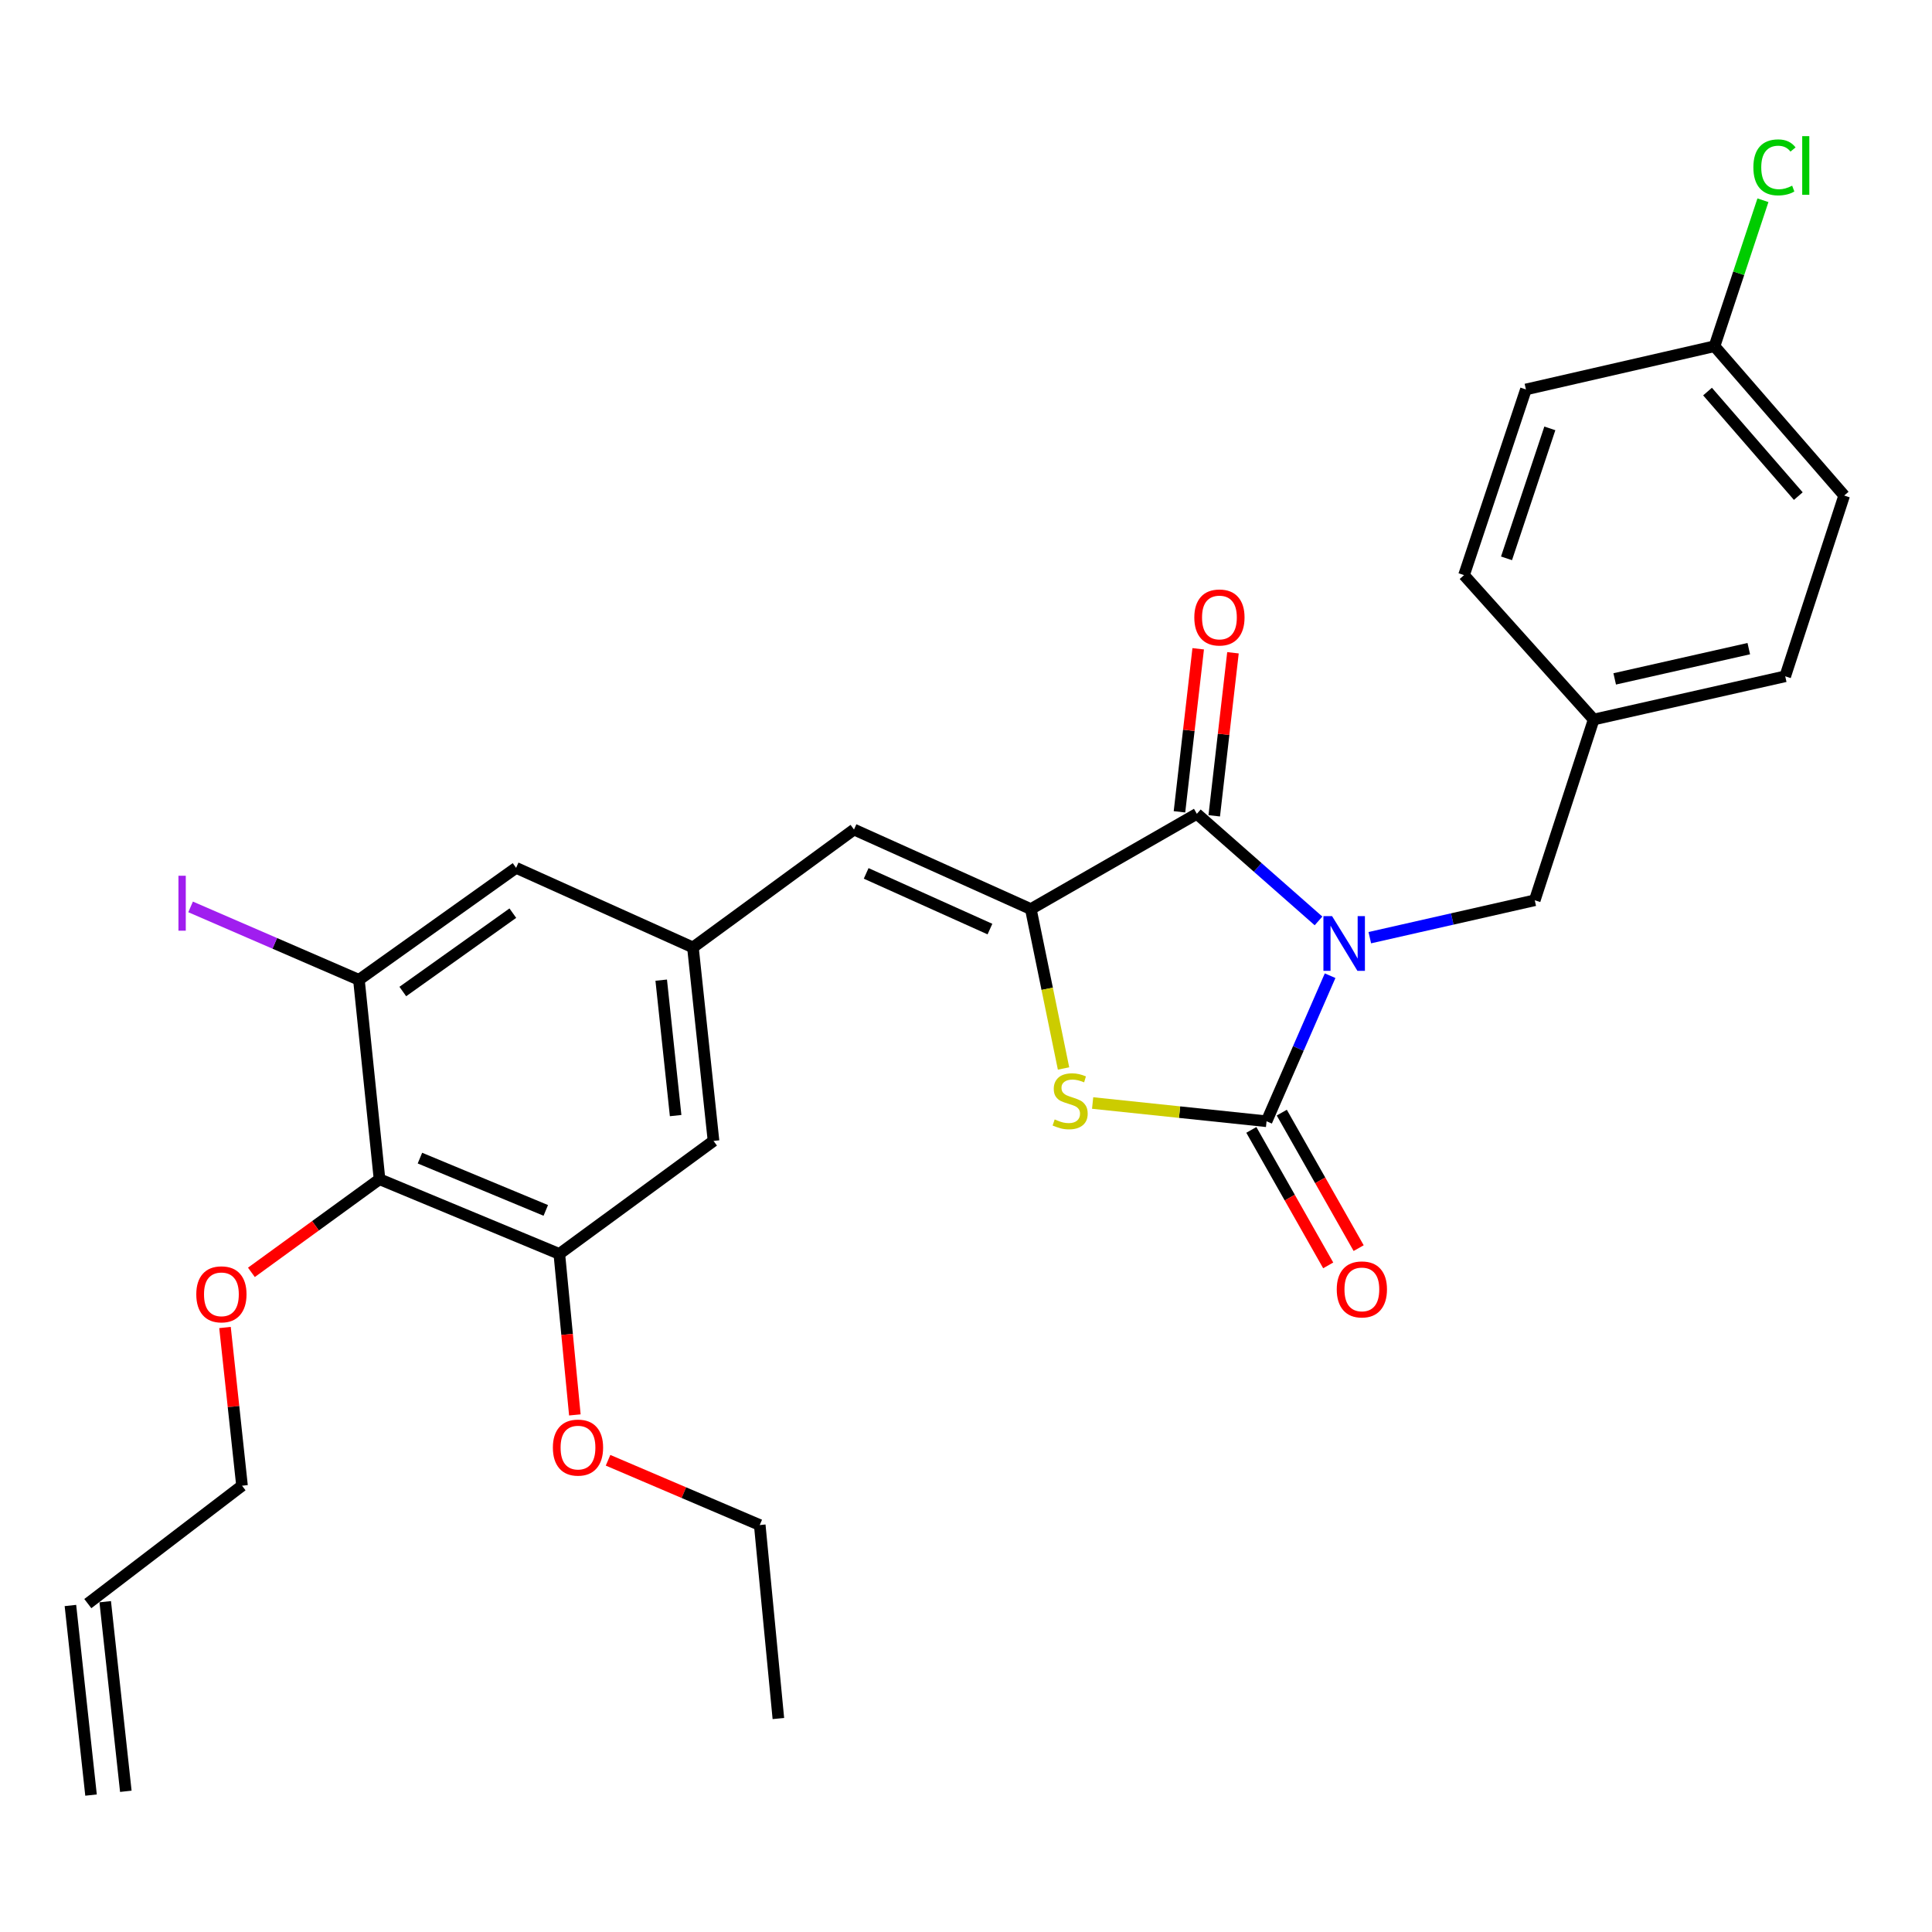 <?xml version='1.0' encoding='iso-8859-1'?>
<svg version='1.1' baseProfile='full'
              xmlns='http://www.w3.org/2000/svg'
                      xmlns:rdkit='http://www.rdkit.org/xml'
                      xmlns:xlink='http://www.w3.org/1999/xlink'
                  xml:space='preserve'
width='1000px' height='1000px' viewBox='0 0 1000 1000'>
<!-- END OF HEADER -->
<rect style='opacity:1.0;fill:#FFFFFF;stroke:none' width='1000' height='1000' x='0' y='0'> </rect>
<path class='bond-0' d='M 688.462,505.021 L 672.017,542.692' style='fill:none;fill-rule:evenodd;stroke:#0000FF;stroke-width:6px;stroke-linecap:butt;stroke-linejoin:miter;stroke-opacity:1' />
<path class='bond-0' d='M 672.017,542.692 L 655.571,580.363' style='fill:none;fill-rule:evenodd;stroke:#000000;stroke-width:6px;stroke-linecap:butt;stroke-linejoin:miter;stroke-opacity:1' />
<path class='bond-1' d='M 682.46,476.661 L 650.975,448.945' style='fill:none;fill-rule:evenodd;stroke:#0000FF;stroke-width:6px;stroke-linecap:butt;stroke-linejoin:miter;stroke-opacity:1' />
<path class='bond-1' d='M 650.975,448.945 L 619.489,421.229' style='fill:none;fill-rule:evenodd;stroke:#000000;stroke-width:6px;stroke-linecap:butt;stroke-linejoin:miter;stroke-opacity:1' />
<path class='bond-9' d='M 709.009,485.341 L 751.697,475.659' style='fill:none;fill-rule:evenodd;stroke:#0000FF;stroke-width:6px;stroke-linecap:butt;stroke-linejoin:miter;stroke-opacity:1' />
<path class='bond-9' d='M 751.697,475.659 L 794.385,465.977' style='fill:none;fill-rule:evenodd;stroke:#000000;stroke-width:6px;stroke-linecap:butt;stroke-linejoin:miter;stroke-opacity:1' />
<path class='bond-3' d='M 655.571,580.363 L 610.557,575.639' style='fill:none;fill-rule:evenodd;stroke:#000000;stroke-width:6px;stroke-linecap:butt;stroke-linejoin:miter;stroke-opacity:1' />
<path class='bond-3' d='M 610.557,575.639 L 565.543,570.915' style='fill:none;fill-rule:evenodd;stroke:#CCCC00;stroke-width:6px;stroke-linecap:butt;stroke-linejoin:miter;stroke-opacity:1' />
<path class='bond-10' d='M 647.693,584.833 L 667.585,619.898' style='fill:none;fill-rule:evenodd;stroke:#000000;stroke-width:6px;stroke-linecap:butt;stroke-linejoin:miter;stroke-opacity:1' />
<path class='bond-10' d='M 667.585,619.898 L 687.478,654.963' style='fill:none;fill-rule:evenodd;stroke:#FF0000;stroke-width:6px;stroke-linecap:butt;stroke-linejoin:miter;stroke-opacity:1' />
<path class='bond-10' d='M 663.45,575.893 L 683.343,610.958' style='fill:none;fill-rule:evenodd;stroke:#000000;stroke-width:6px;stroke-linecap:butt;stroke-linejoin:miter;stroke-opacity:1' />
<path class='bond-10' d='M 683.343,610.958 L 703.236,646.024' style='fill:none;fill-rule:evenodd;stroke:#FF0000;stroke-width:6px;stroke-linecap:butt;stroke-linejoin:miter;stroke-opacity:1' />
<path class='bond-2' d='M 619.489,421.229 L 533.556,470.546' style='fill:none;fill-rule:evenodd;stroke:#000000;stroke-width:6px;stroke-linecap:butt;stroke-linejoin:miter;stroke-opacity:1' />
<path class='bond-11' d='M 628.488,422.263 L 633.336,380.07' style='fill:none;fill-rule:evenodd;stroke:#000000;stroke-width:6px;stroke-linecap:butt;stroke-linejoin:miter;stroke-opacity:1' />
<path class='bond-11' d='M 633.336,380.07 L 638.183,337.877' style='fill:none;fill-rule:evenodd;stroke:#FF0000;stroke-width:6px;stroke-linecap:butt;stroke-linejoin:miter;stroke-opacity:1' />
<path class='bond-11' d='M 610.49,420.195 L 615.338,378.002' style='fill:none;fill-rule:evenodd;stroke:#000000;stroke-width:6px;stroke-linecap:butt;stroke-linejoin:miter;stroke-opacity:1' />
<path class='bond-11' d='M 615.338,378.002 L 620.185,335.809' style='fill:none;fill-rule:evenodd;stroke:#FF0000;stroke-width:6px;stroke-linecap:butt;stroke-linejoin:miter;stroke-opacity:1' />
<path class='bond-4' d='M 533.556,470.546 L 442.027,429.371' style='fill:none;fill-rule:evenodd;stroke:#000000;stroke-width:6px;stroke-linecap:butt;stroke-linejoin:miter;stroke-opacity:1' />
<path class='bond-4' d='M 512.394,480.892 L 448.324,452.069' style='fill:none;fill-rule:evenodd;stroke:#000000;stroke-width:6px;stroke-linecap:butt;stroke-linejoin:miter;stroke-opacity:1' />
<path class='bond-29' d='M 533.556,470.546 L 542.023,511.795' style='fill:none;fill-rule:evenodd;stroke:#000000;stroke-width:6px;stroke-linecap:butt;stroke-linejoin:miter;stroke-opacity:1' />
<path class='bond-29' d='M 542.023,511.795 L 550.489,553.044' style='fill:none;fill-rule:evenodd;stroke:#CCCC00;stroke-width:6px;stroke-linecap:butt;stroke-linejoin:miter;stroke-opacity:1' />
<path class='bond-8' d='M 442.027,429.371 L 358.66,490.384' style='fill:none;fill-rule:evenodd;stroke:#000000;stroke-width:6px;stroke-linecap:butt;stroke-linejoin:miter;stroke-opacity:1' />
<path class='bond-5' d='M 196.446,610.366 L 289.505,649.035' style='fill:none;fill-rule:evenodd;stroke:#000000;stroke-width:6px;stroke-linecap:butt;stroke-linejoin:miter;stroke-opacity:1' />
<path class='bond-5' d='M 217.357,599.436 L 282.498,626.505' style='fill:none;fill-rule:evenodd;stroke:#000000;stroke-width:6px;stroke-linecap:butt;stroke-linejoin:miter;stroke-opacity:1' />
<path class='bond-18' d='M 196.446,610.366 L 163.288,634.468' style='fill:none;fill-rule:evenodd;stroke:#000000;stroke-width:6px;stroke-linecap:butt;stroke-linejoin:miter;stroke-opacity:1' />
<path class='bond-18' d='M 163.288,634.468 L 130.129,658.571' style='fill:none;fill-rule:evenodd;stroke:#FF0000;stroke-width:6px;stroke-linecap:butt;stroke-linejoin:miter;stroke-opacity:1' />
<path class='bond-31' d='M 196.446,610.366 L 185.778,507.152' style='fill:none;fill-rule:evenodd;stroke:#000000;stroke-width:6px;stroke-linecap:butt;stroke-linejoin:miter;stroke-opacity:1' />
<path class='bond-6' d='M 185.778,507.152 L 267.131,449.199' style='fill:none;fill-rule:evenodd;stroke:#000000;stroke-width:6px;stroke-linecap:butt;stroke-linejoin:miter;stroke-opacity:1' />
<path class='bond-6' d='M 208.492,513.214 L 265.439,472.647' style='fill:none;fill-rule:evenodd;stroke:#000000;stroke-width:6px;stroke-linecap:butt;stroke-linejoin:miter;stroke-opacity:1' />
<path class='bond-16' d='M 185.778,507.152 L 142.215,488.281' style='fill:none;fill-rule:evenodd;stroke:#000000;stroke-width:6px;stroke-linecap:butt;stroke-linejoin:miter;stroke-opacity:1' />
<path class='bond-16' d='M 142.215,488.281 L 98.652,469.41' style='fill:none;fill-rule:evenodd;stroke:#A01EEF;stroke-width:6px;stroke-linecap:butt;stroke-linejoin:miter;stroke-opacity:1' />
<path class='bond-7' d='M 289.505,649.035 L 369.319,590.538' style='fill:none;fill-rule:evenodd;stroke:#000000;stroke-width:6px;stroke-linecap:butt;stroke-linejoin:miter;stroke-opacity:1' />
<path class='bond-19' d='M 289.505,649.035 L 293.524,690.694' style='fill:none;fill-rule:evenodd;stroke:#000000;stroke-width:6px;stroke-linecap:butt;stroke-linejoin:miter;stroke-opacity:1' />
<path class='bond-19' d='M 293.524,690.694 L 297.543,732.354' style='fill:none;fill-rule:evenodd;stroke:#FF0000;stroke-width:6px;stroke-linecap:butt;stroke-linejoin:miter;stroke-opacity:1' />
<path class='bond-12' d='M 358.66,490.384 L 267.131,449.199' style='fill:none;fill-rule:evenodd;stroke:#000000;stroke-width:6px;stroke-linecap:butt;stroke-linejoin:miter;stroke-opacity:1' />
<path class='bond-13' d='M 358.66,490.384 L 369.319,590.538' style='fill:none;fill-rule:evenodd;stroke:#000000;stroke-width:6px;stroke-linecap:butt;stroke-linejoin:miter;stroke-opacity:1' />
<path class='bond-13' d='M 342.244,507.324 L 349.705,577.432' style='fill:none;fill-rule:evenodd;stroke:#000000;stroke-width:6px;stroke-linecap:butt;stroke-linejoin:miter;stroke-opacity:1' />
<path class='bond-17' d='M 794.385,465.977 L 824.881,372.425' style='fill:none;fill-rule:evenodd;stroke:#000000;stroke-width:6px;stroke-linecap:butt;stroke-linejoin:miter;stroke-opacity:1' />
<path class='bond-14' d='M 45.455,830.02 L 125.268,768.997' style='fill:none;fill-rule:evenodd;stroke:#000000;stroke-width:6px;stroke-linecap:butt;stroke-linejoin:miter;stroke-opacity:1' />
<path class='bond-15' d='M 36.449,830.999 L 47.118,929.13' style='fill:none;fill-rule:evenodd;stroke:#000000;stroke-width:6px;stroke-linecap:butt;stroke-linejoin:miter;stroke-opacity:1' />
<path class='bond-15' d='M 54.46,829.041 L 65.128,927.172' style='fill:none;fill-rule:evenodd;stroke:#000000;stroke-width:6px;stroke-linecap:butt;stroke-linejoin:miter;stroke-opacity:1' />
<path class='bond-22' d='M 824.881,372.425 L 757.779,297.683' style='fill:none;fill-rule:evenodd;stroke:#000000;stroke-width:6px;stroke-linecap:butt;stroke-linejoin:miter;stroke-opacity:1' />
<path class='bond-23' d='M 824.881,372.425 L 924.029,350.051' style='fill:none;fill-rule:evenodd;stroke:#000000;stroke-width:6px;stroke-linecap:butt;stroke-linejoin:miter;stroke-opacity:1' />
<path class='bond-23' d='M 835.765,351.396 L 905.169,335.734' style='fill:none;fill-rule:evenodd;stroke:#000000;stroke-width:6px;stroke-linecap:butt;stroke-linejoin:miter;stroke-opacity:1' />
<path class='bond-26' d='M 116.456,687.112 L 120.862,728.054' style='fill:none;fill-rule:evenodd;stroke:#FF0000;stroke-width:6px;stroke-linecap:butt;stroke-linejoin:miter;stroke-opacity:1' />
<path class='bond-26' d='M 120.862,728.054 L 125.268,768.997' style='fill:none;fill-rule:evenodd;stroke:#000000;stroke-width:6px;stroke-linecap:butt;stroke-linejoin:miter;stroke-opacity:1' />
<path class='bond-27' d='M 314.725,755.832 L 353.984,772.595' style='fill:none;fill-rule:evenodd;stroke:#FF0000;stroke-width:6px;stroke-linecap:butt;stroke-linejoin:miter;stroke-opacity:1' />
<path class='bond-27' d='M 353.984,772.595 L 393.243,789.358' style='fill:none;fill-rule:evenodd;stroke:#000000;stroke-width:6px;stroke-linecap:butt;stroke-linejoin:miter;stroke-opacity:1' />
<path class='bond-20' d='M 887.423,179.201 L 954.545,256.498' style='fill:none;fill-rule:evenodd;stroke:#000000;stroke-width:6px;stroke-linecap:butt;stroke-linejoin:miter;stroke-opacity:1' />
<path class='bond-20' d='M 883.813,202.674 L 930.798,256.782' style='fill:none;fill-rule:evenodd;stroke:#000000;stroke-width:6px;stroke-linecap:butt;stroke-linejoin:miter;stroke-opacity:1' />
<path class='bond-21' d='M 887.423,179.201 L 899.957,141.427' style='fill:none;fill-rule:evenodd;stroke:#000000;stroke-width:6px;stroke-linecap:butt;stroke-linejoin:miter;stroke-opacity:1' />
<path class='bond-21' d='M 899.957,141.427 L 912.49,103.653' style='fill:none;fill-rule:evenodd;stroke:#00CC00;stroke-width:6px;stroke-linecap:butt;stroke-linejoin:miter;stroke-opacity:1' />
<path class='bond-30' d='M 887.423,179.201 L 789.815,201.575' style='fill:none;fill-rule:evenodd;stroke:#000000;stroke-width:6px;stroke-linecap:butt;stroke-linejoin:miter;stroke-opacity:1' />
<path class='bond-24' d='M 757.779,297.683 L 789.815,201.575' style='fill:none;fill-rule:evenodd;stroke:#000000;stroke-width:6px;stroke-linecap:butt;stroke-linejoin:miter;stroke-opacity:1' />
<path class='bond-24' d='M 779.771,288.996 L 802.197,221.72' style='fill:none;fill-rule:evenodd;stroke:#000000;stroke-width:6px;stroke-linecap:butt;stroke-linejoin:miter;stroke-opacity:1' />
<path class='bond-25' d='M 924.029,350.051 L 954.545,256.498' style='fill:none;fill-rule:evenodd;stroke:#000000;stroke-width:6px;stroke-linecap:butt;stroke-linejoin:miter;stroke-opacity:1' />
<path class='bond-28' d='M 393.243,789.358 L 402.885,889.512' style='fill:none;fill-rule:evenodd;stroke:#000000;stroke-width:6px;stroke-linecap:butt;stroke-linejoin:miter;stroke-opacity:1' />
<path  class='atom-0' d='M 689.48 474.191
L 698.76 489.191
Q 699.68 490.671, 701.16 493.351
Q 702.64 496.031, 702.72 496.191
L 702.72 474.191
L 706.48 474.191
L 706.48 502.511
L 702.6 502.511
L 692.64 486.111
Q 691.48 484.191, 690.24 481.991
Q 689.04 479.791, 688.68 479.111
L 688.68 502.511
L 685 502.511
L 685 474.191
L 689.48 474.191
' fill='#0000FF'/>
<path  class='atom-4' d='M 545.907 579.414
Q 546.227 579.534, 547.547 580.094
Q 548.867 580.654, 550.307 581.014
Q 551.787 581.334, 553.227 581.334
Q 555.907 581.334, 557.467 580.054
Q 559.027 578.734, 559.027 576.454
Q 559.027 574.894, 558.227 573.934
Q 557.467 572.974, 556.267 572.454
Q 555.067 571.934, 553.067 571.334
Q 550.547 570.574, 549.027 569.854
Q 547.547 569.134, 546.467 567.614
Q 545.427 566.094, 545.427 563.534
Q 545.427 559.974, 547.827 557.774
Q 550.267 555.574, 555.067 555.574
Q 558.347 555.574, 562.067 557.134
L 561.147 560.214
Q 557.747 558.814, 555.187 558.814
Q 552.427 558.814, 550.907 559.974
Q 549.387 561.094, 549.427 563.054
Q 549.427 564.574, 550.187 565.494
Q 550.987 566.414, 552.107 566.934
Q 553.267 567.454, 555.187 568.054
Q 557.747 568.854, 559.267 569.654
Q 560.787 570.454, 561.867 572.094
Q 562.987 573.694, 562.987 576.454
Q 562.987 580.374, 560.347 582.494
Q 557.747 584.574, 553.387 584.574
Q 550.867 584.574, 548.947 584.014
Q 547.067 583.494, 544.827 582.574
L 545.907 579.414
' fill='#CCCC00'/>
<path  class='atom-11' d='M 691.899 667.392
Q 691.899 660.592, 695.259 656.792
Q 698.619 652.992, 704.899 652.992
Q 711.179 652.992, 714.539 656.792
Q 717.899 660.592, 717.899 667.392
Q 717.899 674.272, 714.499 678.192
Q 711.099 682.072, 704.899 682.072
Q 698.659 682.072, 695.259 678.192
Q 691.899 674.312, 691.899 667.392
M 704.899 678.872
Q 709.219 678.872, 711.539 675.992
Q 713.899 673.072, 713.899 667.392
Q 713.899 661.832, 711.539 659.032
Q 709.219 656.192, 704.899 656.192
Q 700.579 656.192, 698.219 658.992
Q 695.899 661.792, 695.899 667.392
Q 695.899 673.112, 698.219 675.992
Q 700.579 678.872, 704.899 678.872
' fill='#FF0000'/>
<path  class='atom-12' d='M 618.174 319.604
Q 618.174 312.804, 621.534 309.004
Q 624.894 305.204, 631.174 305.204
Q 637.454 305.204, 640.814 309.004
Q 644.174 312.804, 644.174 319.604
Q 644.174 326.484, 640.774 330.404
Q 637.374 334.284, 631.174 334.284
Q 624.934 334.284, 621.534 330.404
Q 618.174 326.524, 618.174 319.604
M 631.174 331.084
Q 635.494 331.084, 637.814 328.204
Q 640.174 325.284, 640.174 319.604
Q 640.174 314.044, 637.814 311.244
Q 635.494 308.404, 631.174 308.404
Q 626.854 308.404, 624.494 311.204
Q 622.174 314.004, 622.174 319.604
Q 622.174 325.324, 624.494 328.204
Q 626.854 331.084, 631.174 331.084
' fill='#FF0000'/>
<path  class='atom-17' d='M 92.359 453.286
L 96.159 453.286
L 96.159 481.726
L 92.359 481.726
L 92.359 453.286
' fill='#A01EEF'/>
<path  class='atom-19' d='M 101.6 669.939
Q 101.6 663.139, 104.96 659.339
Q 108.32 655.539, 114.6 655.539
Q 120.88 655.539, 124.24 659.339
Q 127.6 663.139, 127.6 669.939
Q 127.6 676.819, 124.2 680.739
Q 120.8 684.619, 114.6 684.619
Q 108.36 684.619, 104.96 680.739
Q 101.6 676.859, 101.6 669.939
M 114.6 681.419
Q 118.92 681.419, 121.24 678.539
Q 123.6 675.619, 123.6 669.939
Q 123.6 664.379, 121.24 661.579
Q 118.92 658.739, 114.6 658.739
Q 110.28 658.739, 107.92 661.539
Q 105.6 664.339, 105.6 669.939
Q 105.6 675.659, 107.92 678.539
Q 110.28 681.419, 114.6 681.419
' fill='#FF0000'/>
<path  class='atom-20' d='M 286.167 749.269
Q 286.167 742.469, 289.527 738.669
Q 292.887 734.869, 299.167 734.869
Q 305.447 734.869, 308.807 738.669
Q 312.167 742.469, 312.167 749.269
Q 312.167 756.149, 308.767 760.069
Q 305.367 763.949, 299.167 763.949
Q 292.927 763.949, 289.527 760.069
Q 286.167 756.189, 286.167 749.269
M 299.167 760.749
Q 303.487 760.749, 305.807 757.869
Q 308.167 754.949, 308.167 749.269
Q 308.167 743.709, 305.807 740.909
Q 303.487 738.069, 299.167 738.069
Q 294.847 738.069, 292.487 740.869
Q 290.167 743.669, 290.167 749.269
Q 290.167 754.989, 292.487 757.869
Q 294.847 760.749, 299.167 760.749
' fill='#FF0000'/>
<path  class='atom-22' d='M 907.543 86.629
Q 907.543 79.589, 910.823 75.909
Q 914.143 72.189, 920.423 72.189
Q 926.263 72.189, 929.383 76.309
L 926.743 78.469
Q 924.463 75.469, 920.423 75.469
Q 916.143 75.469, 913.863 78.349
Q 911.623 81.189, 911.623 86.629
Q 911.623 92.229, 913.943 95.109
Q 916.303 97.989, 920.863 97.989
Q 923.983 97.989, 927.623 96.109
L 928.743 99.109
Q 927.263 100.069, 925.023 100.629
Q 922.783 101.189, 920.303 101.189
Q 914.143 101.189, 910.823 97.429
Q 907.543 93.669, 907.543 86.629
' fill='#00CC00'/>
<path  class='atom-22' d='M 932.823 70.469
L 936.503 70.469
L 936.503 100.829
L 932.823 100.829
L 932.823 70.469
' fill='#00CC00'/>
</svg>
